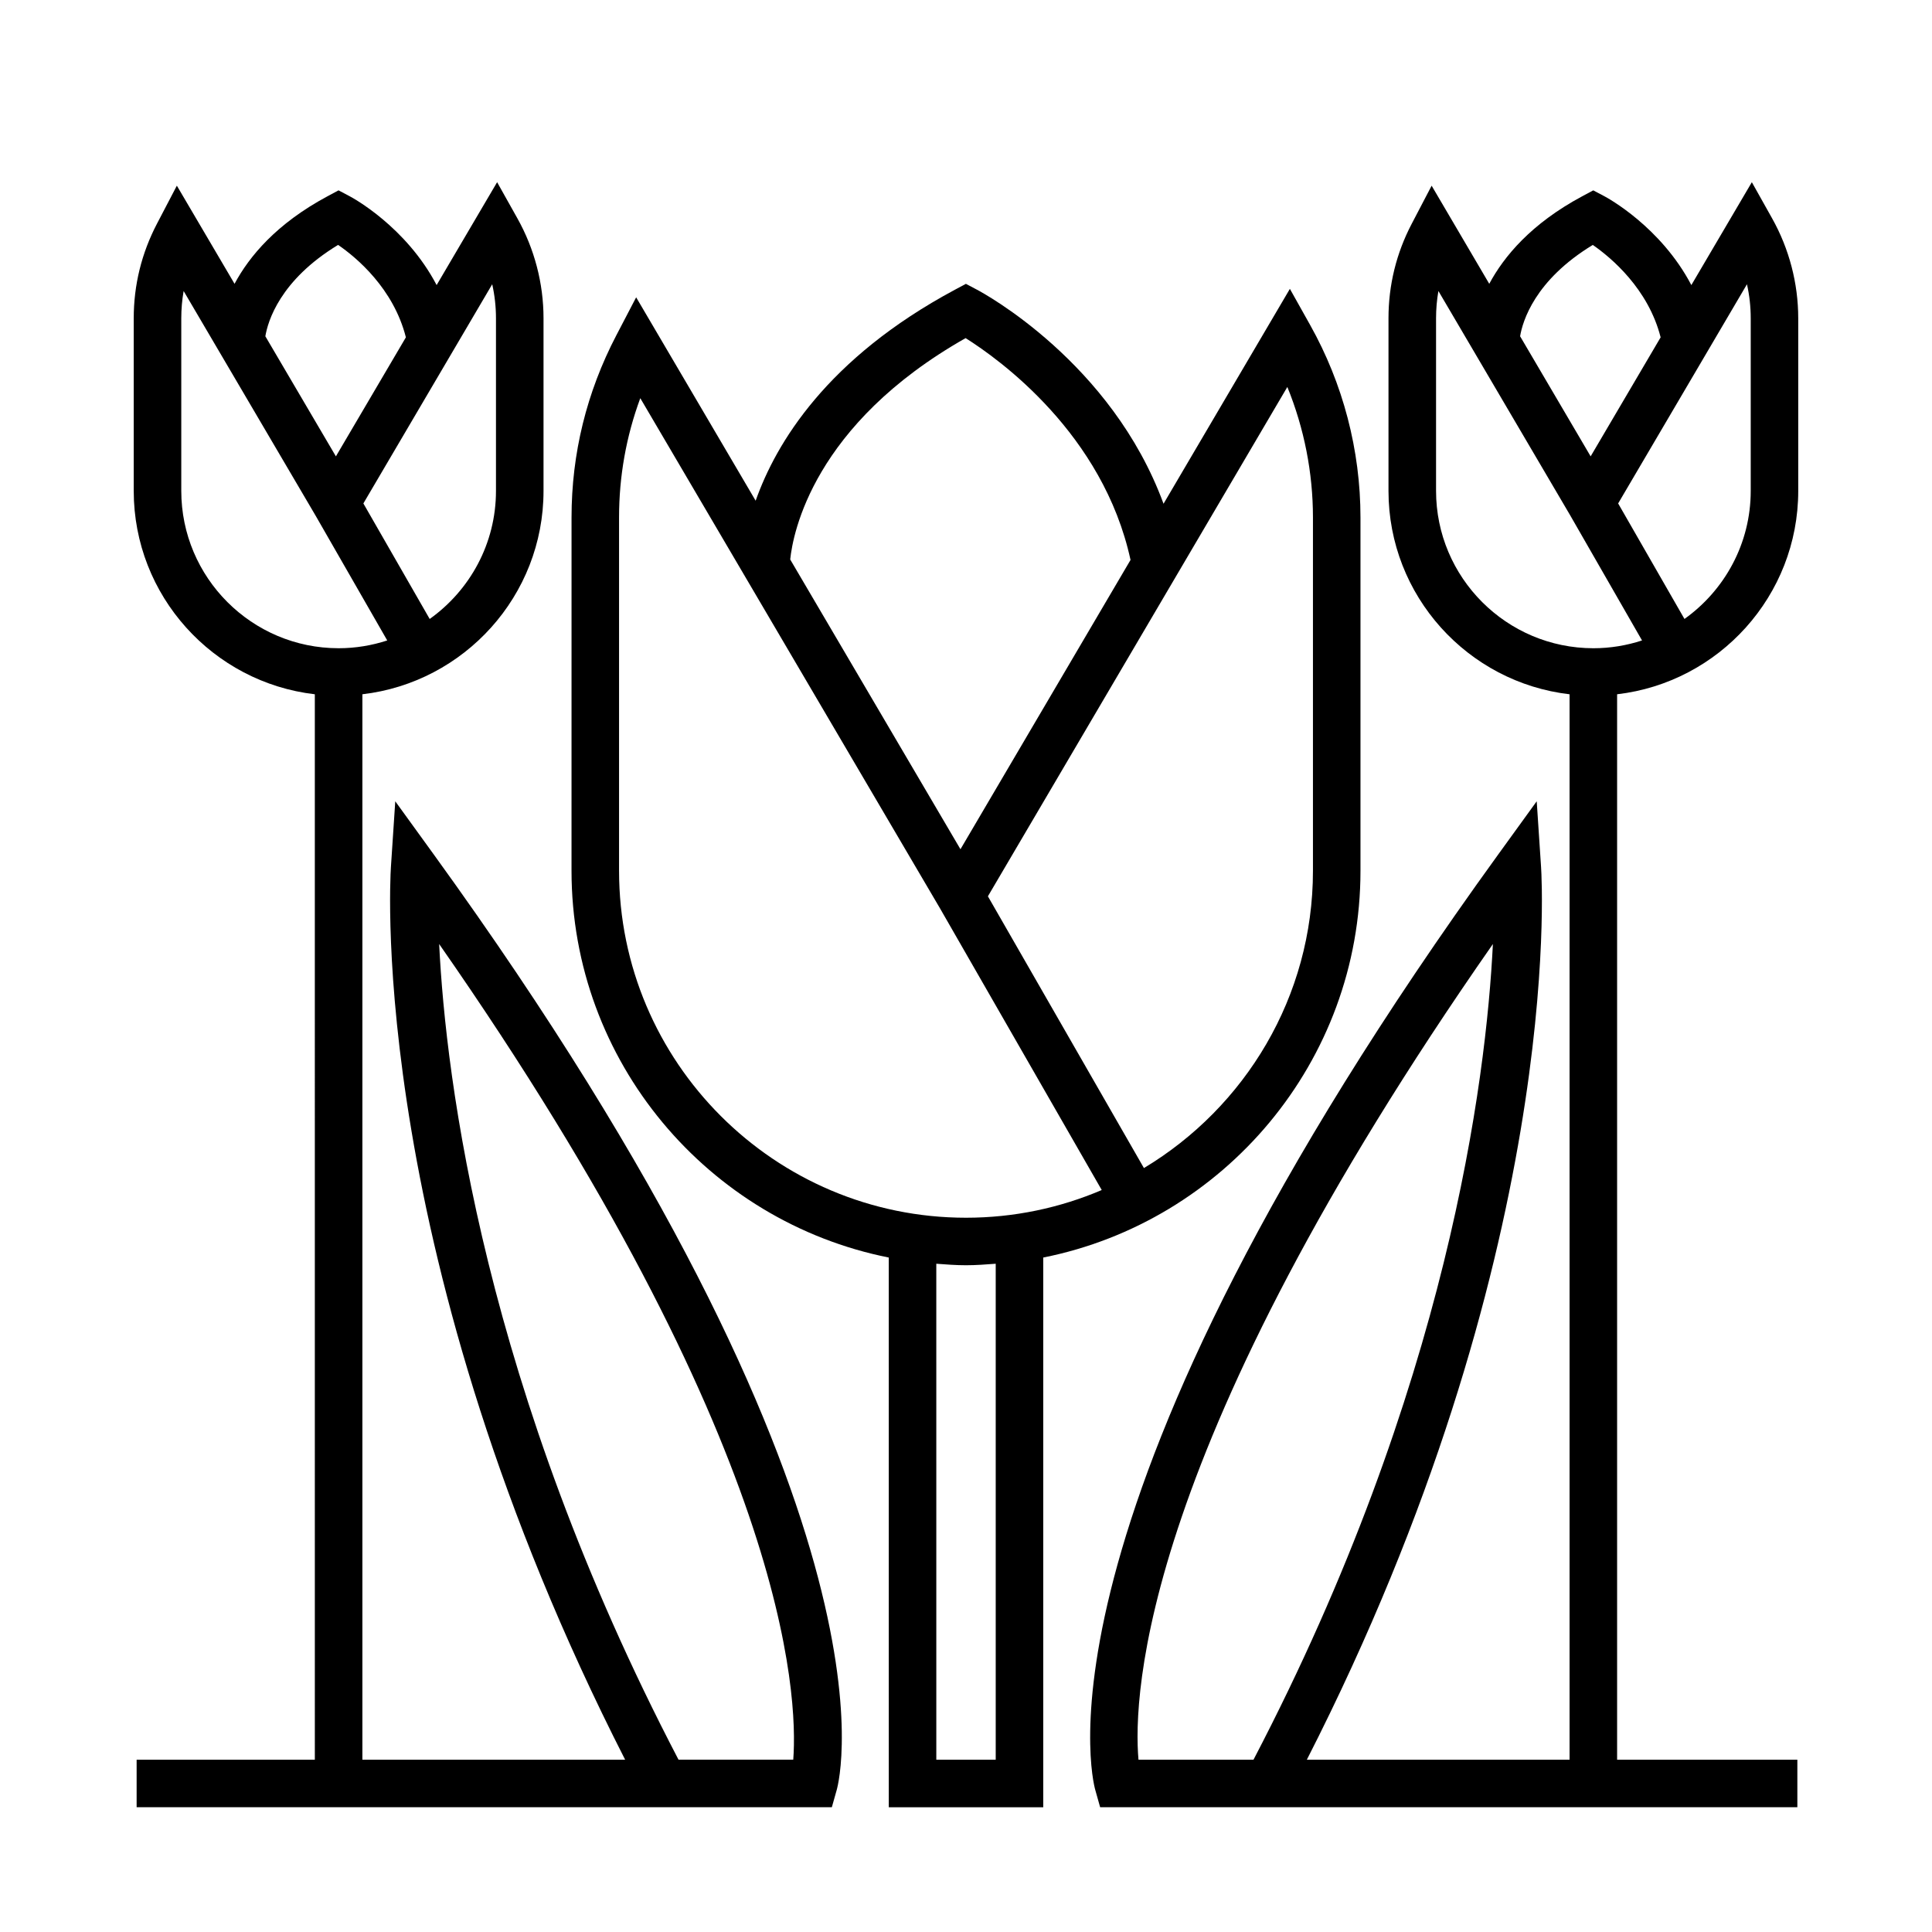 <?xml version="1.0" encoding="UTF-8"?>
<!-- The Best Svg Icon site in the world: iconSvg.co, Visit us! https://iconsvg.co -->
<svg fill="#000000" width="800px" height="800px" version="1.1" viewBox="144 144 512 512" xmlns="http://www.w3.org/2000/svg">
 <g>
  <path d="m504.54 374.76v-93.617c0-17.824-4.613-35.469-13.348-51.031l-5.359-9.562-33.484 56.949c-13.75-37.473-47.797-55.863-49.418-56.715l-2.957-1.562-2.949 1.578c-33.93 18.184-47.406 40.699-52.77 55.895l-31.668-53.902-5.254 10.07c-7.875 15.086-11.871 31.328-11.871 48.281l-0.004 93.617c0 50.637 36.199 92.953 84.074 102.5l0.004 145.68h40.934v-145.68c47.867-9.547 84.07-51.863 84.07-102.5zm-12.594-93.617v93.617c0 33.453-18.012 62.699-44.793 78.789l-41.348-72.02 79.352-134.98c4.461 10.953 6.789 22.734 6.789 34.594zm-92.051-47.539c8.957 5.629 36.43 25.352 43.707 58.785l-45.07 76.668-45.117-76.789c0.703-6.891 6.074-35.762 46.48-58.664zm-91.84 141.16v-93.617c0-10.926 1.891-21.52 5.629-31.625l79.438 135.22 42.848 74.629c-11.059 4.719-23.215 7.34-35.969 7.34-50.699 0-91.945-41.242-91.945-91.945zm99.82 235.58h-15.742l-0.004-131.44c2.606 0.199 5.215 0.398 7.871 0.398s5.266-0.203 7.875-0.398z"/>
  <path d="m620.55 274.09v-45.734c0-9.262-2.398-18.43-6.934-26.512l-5.359-9.559-16.031 27.266c-8.125-15.488-22.293-23.145-23.039-23.539l-2.957-1.562-2.953 1.582c-13.48 7.227-20.695 15.891-24.609 23.18l-15.27-26-5.262 10.062c-4.098 7.824-6.172 16.262-6.172 25.078v45.742c0 27.805 21.02 50.766 47.988 53.898v282.35h-69.625c67.969-133.26 62.355-232.33 62.07-236.58l-1.152-17.418-10.23 14.137c-125.66 173.66-107.59 244.92-106.76 247.86l1.293 4.59h184.77v-12.594h-47.766v-282.35c26.98-3.137 48-26.098 48-53.902zm-144.36 336.25h-30.48c-1.492-17.059 0.836-82.766 93.922-216.16-1.773 35.848-11.887 117.44-63.441 216.16zm131.77-381.99v45.742c0 13.996-6.953 26.371-17.559 33.938l-17.574-30.613 34.137-58.086c0.664 2.953 0.996 5.981 0.996 9.02zm-41.852-19.438c4.898 3.387 14.723 11.664 17.977 24.488l-18.547 31.539-18.695-31.824c0.66-3.949 3.852-14.844 19.266-24.203zm-41.539 65.172v-45.734c0-2.449 0.207-4.863 0.625-7.227l34.891 59.391 19.07 33.215c-4.066 1.324-8.387 2.062-12.891 2.062-22.992-0.008-41.695-18.711-41.695-41.707z"/>
  <path d="m248.75 356.35-1.152 17.418c-0.281 4.242-5.894 103.31 62.074 236.58h-69.637v-282.36c26.98-3.133 48.004-26.094 48.004-53.898v-45.738c0-9.254-2.398-18.426-6.938-26.512l-5.359-9.559-16.031 27.266c-8.125-15.488-22.285-23.145-23.039-23.539l-2.957-1.562-2.949 1.582c-13.488 7.227-20.703 15.891-24.609 23.184l-15.289-26.008-5.262 10.066c-4.09 7.828-6.168 16.27-6.168 25.078v45.742c0 27.805 21.02 50.766 47.992 53.898l0.004 282.35h-47.227v12.594h184.24l1.293-4.59c0.832-2.949 18.902-74.207-106.76-247.86zm26.688-128v45.742c0 13.996-6.953 26.375-17.566 33.941l-17.574-30.617 34.145-58.086c0.66 2.953 0.996 5.981 0.996 9.02zm-41.836-19.449c4.887 3.352 14.688 11.562 17.961 24.496l-18.547 31.543-18.695-31.824c0.656-3.949 3.848-14.852 19.281-24.215zm-41.562 65.184v-45.734c0-2.449 0.211-4.856 0.625-7.227l35.004 59.586 18.953 33.016c-4.066 1.324-8.387 2.062-12.887 2.062-22.992-0.004-41.695-18.707-41.695-41.703zm162.18 336.25h-30.406c-51.555-98.723-61.672-180.31-63.434-216.16 92.277 132.34 95.137 198.86 93.84 216.16z"/>
 </g>
</svg>
